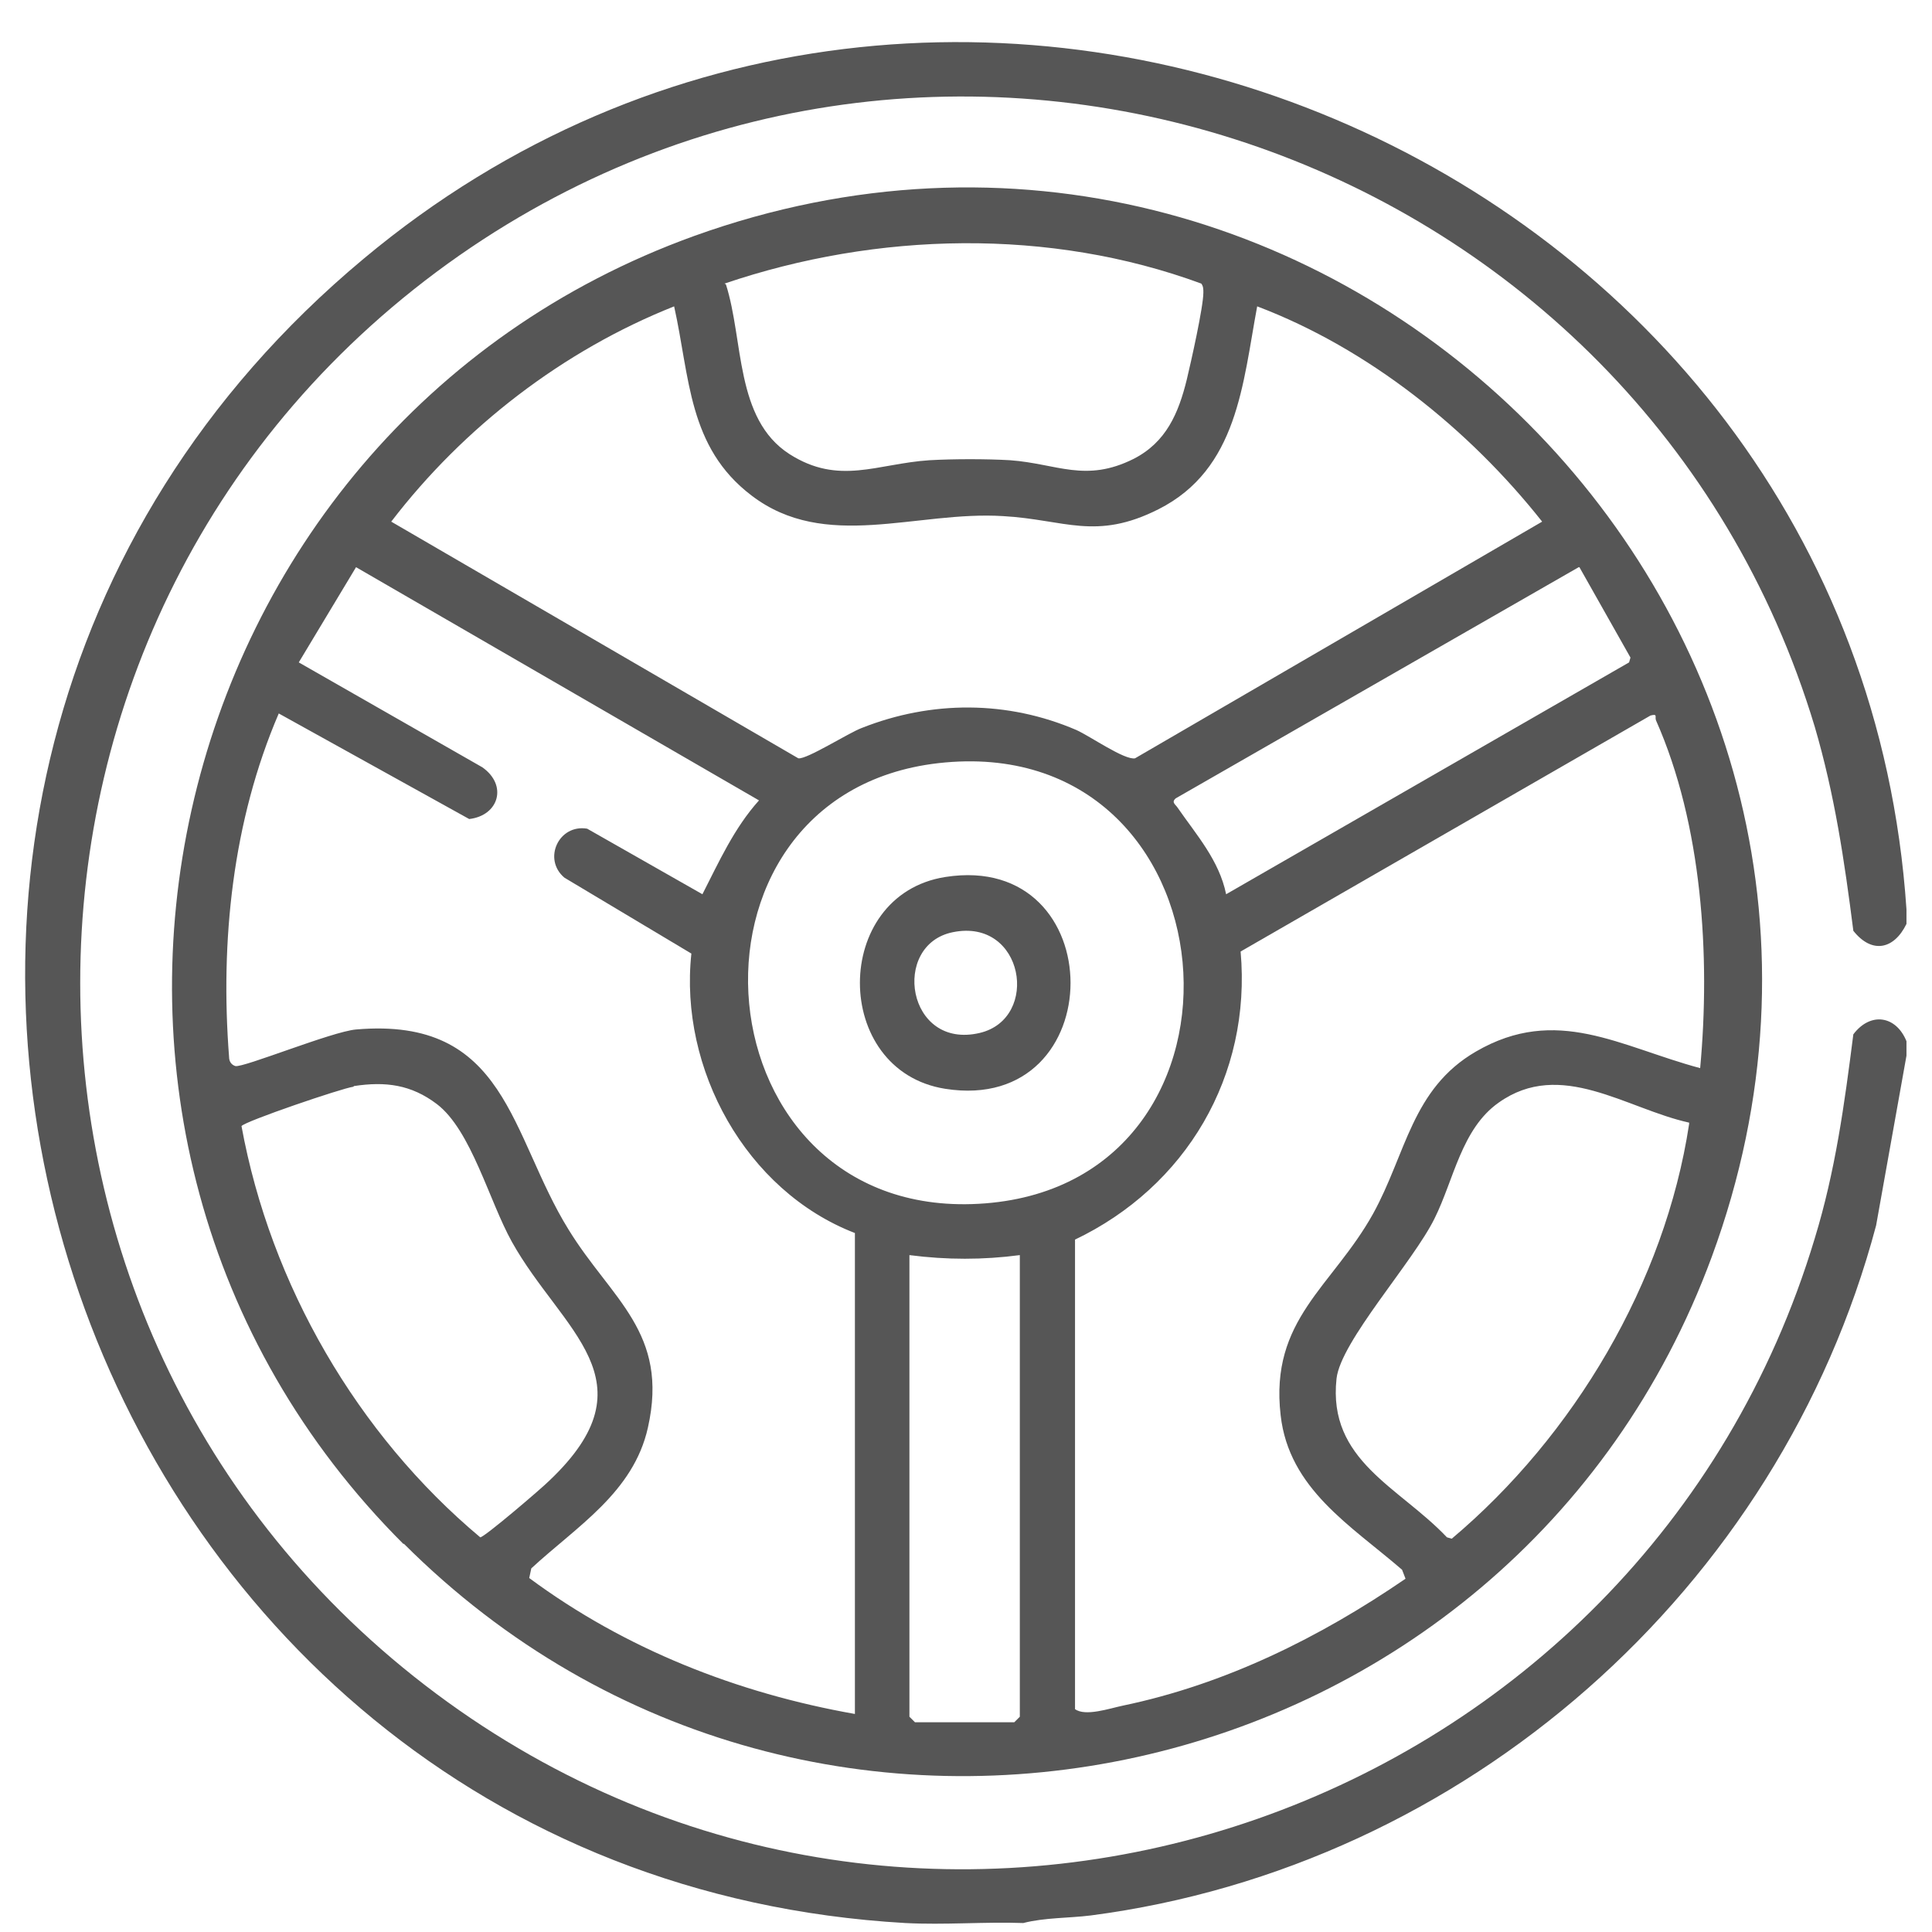 <?xml version="1.0" encoding="UTF-8"?>
<svg id="Layer_1" data-name="Layer 1" xmlns="http://www.w3.org/2000/svg" viewBox="0 0 28 28">
  <defs>
    <style>
      .cls-1 {
        fill: #565656;
      }
    </style>
  </defs>
  <path class="cls-1" d="M27.63,13.18v.21c-.18.37-.5.44-.77.1-.13-1.02-.27-1.97-.56-2.96C23.8,2.24,13.84-1.3,6.66,3.7-.67,8.82-.67,19.67,6.66,24.79c7.17,5,17.14,1.46,19.64-6.84.3-.98.43-1.94.56-2.96.25-.33.62-.27.77.1v.21l-.44,2.46c-1.4,5.27-5.95,9.29-11.38,10-.32.04-.67.03-.98.11-.56-.02-1.14.03-1.71,0C.92,27.17-4.2,11.65,5.27,3.75c8.45-7.06,21.63-1.48,22.36,9.43Z"/>
  <path class="cls-1" d="M5.85,22.38C-.1,16.44,2.2,6.26,10.06,3.42,19.26.11,28.18,9.05,24.81,18.21c-2.89,7.85-13.01,10.11-18.96,4.16ZM10.52,4.12c.26.81.13,1.95.92,2.46.72.46,1.27.14,2.03.09.35-.02.83-.02,1.17,0,.68.05,1.09.33,1.79-.02.47-.24.65-.66.77-1.15.06-.25.24-1.05.24-1.26,0-.05,0-.09-.03-.13-2.2-.81-4.7-.75-6.91,0ZM9.77,4.44c-1.61.64-3.05,1.75-4.1,3.12l5.9,3.43c.12.02.73-.37.92-.44,1.01-.4,2.11-.4,3.11.03.2.09.7.44.85.41l5.9-3.43c-1.06-1.34-2.52-2.51-4.13-3.12-.21,1.12-.28,2.36-1.43,2.94-.91.46-1.36.15-2.25.1-1.26-.08-2.58.52-3.65-.3-.92-.7-.89-1.71-1.12-2.74ZM12.39,17.87c-1.58-.61-2.55-2.38-2.37-4.05l-1.84-1.1c-.32-.27-.08-.78.33-.71l1.67.95c.24-.47.46-.96.82-1.36l-5.84-3.38-.83,1.38,2.66,1.52c.37.26.24.7-.19.75l-2.76-1.53c-.67,1.56-.85,3.3-.72,4.98,0,.06.03.11.09.13.11.03,1.4-.5,1.75-.53,2.19-.19,2.23,1.53,3.08,2.9.62,1.01,1.46,1.49,1.15,2.87-.21.94-1.03,1.43-1.69,2.04l-.03.14c1.39,1.03,3.02,1.67,4.72,1.97v-6.98ZM22.88,8.22l-5.84,3.35c-.07.06,0,.09.03.14.27.39.6.76.7,1.25l5.84-3.36.02-.07-.74-1.31ZM15.58,17.95v6.82c.15.11.5-.01.69-.05,1.49-.31,2.86-.99,4.1-1.84l-.05-.13c-.74-.64-1.64-1.17-1.76-2.24-.16-1.39.75-1.86,1.34-2.92.48-.87.56-1.81,1.49-2.35,1.17-.68,2.09-.07,3.25.24.15-1.62.03-3.53-.64-5.04-.02-.05.03-.1-.08-.07l-5.94,3.42c.16,1.8-.79,3.41-2.41,4.18ZM13.6,11.06c-4.03.46-3.51,6.71.68,6.38s3.66-6.87-.68-6.38ZM5.12,15.75c-.16.02-1.57.5-1.62.57.42,2.3,1.68,4.47,3.46,5.96.06,0,.89-.71,1-.82,1.53-1.45.18-2.17-.54-3.46-.33-.59-.59-1.62-1.09-2-.37-.28-.74-.33-1.2-.26ZM24.48,16.27c-.91-.2-1.86-.93-2.76-.29-.54.38-.65,1.12-.93,1.68-.31.63-1.36,1.78-1.42,2.32-.13,1.19.91,1.57,1.6,2.3l.07.02c1.77-1.49,3.09-3.71,3.44-6.01ZM14.78,18.19c-.53.07-1.06.07-1.6,0v6.69l.08.08h1.44l.08-.08v-6.69Z"/>
  <path class="cls-1" d="M13.7,12.71c2.42-.38,2.42,3.45,0,3.07-1.65-.26-1.65-2.81,0-3.07ZM13.81,13.51c-.9.18-.67,1.71.39,1.46.88-.21.64-1.67-.39-1.46Z"/>
</svg>